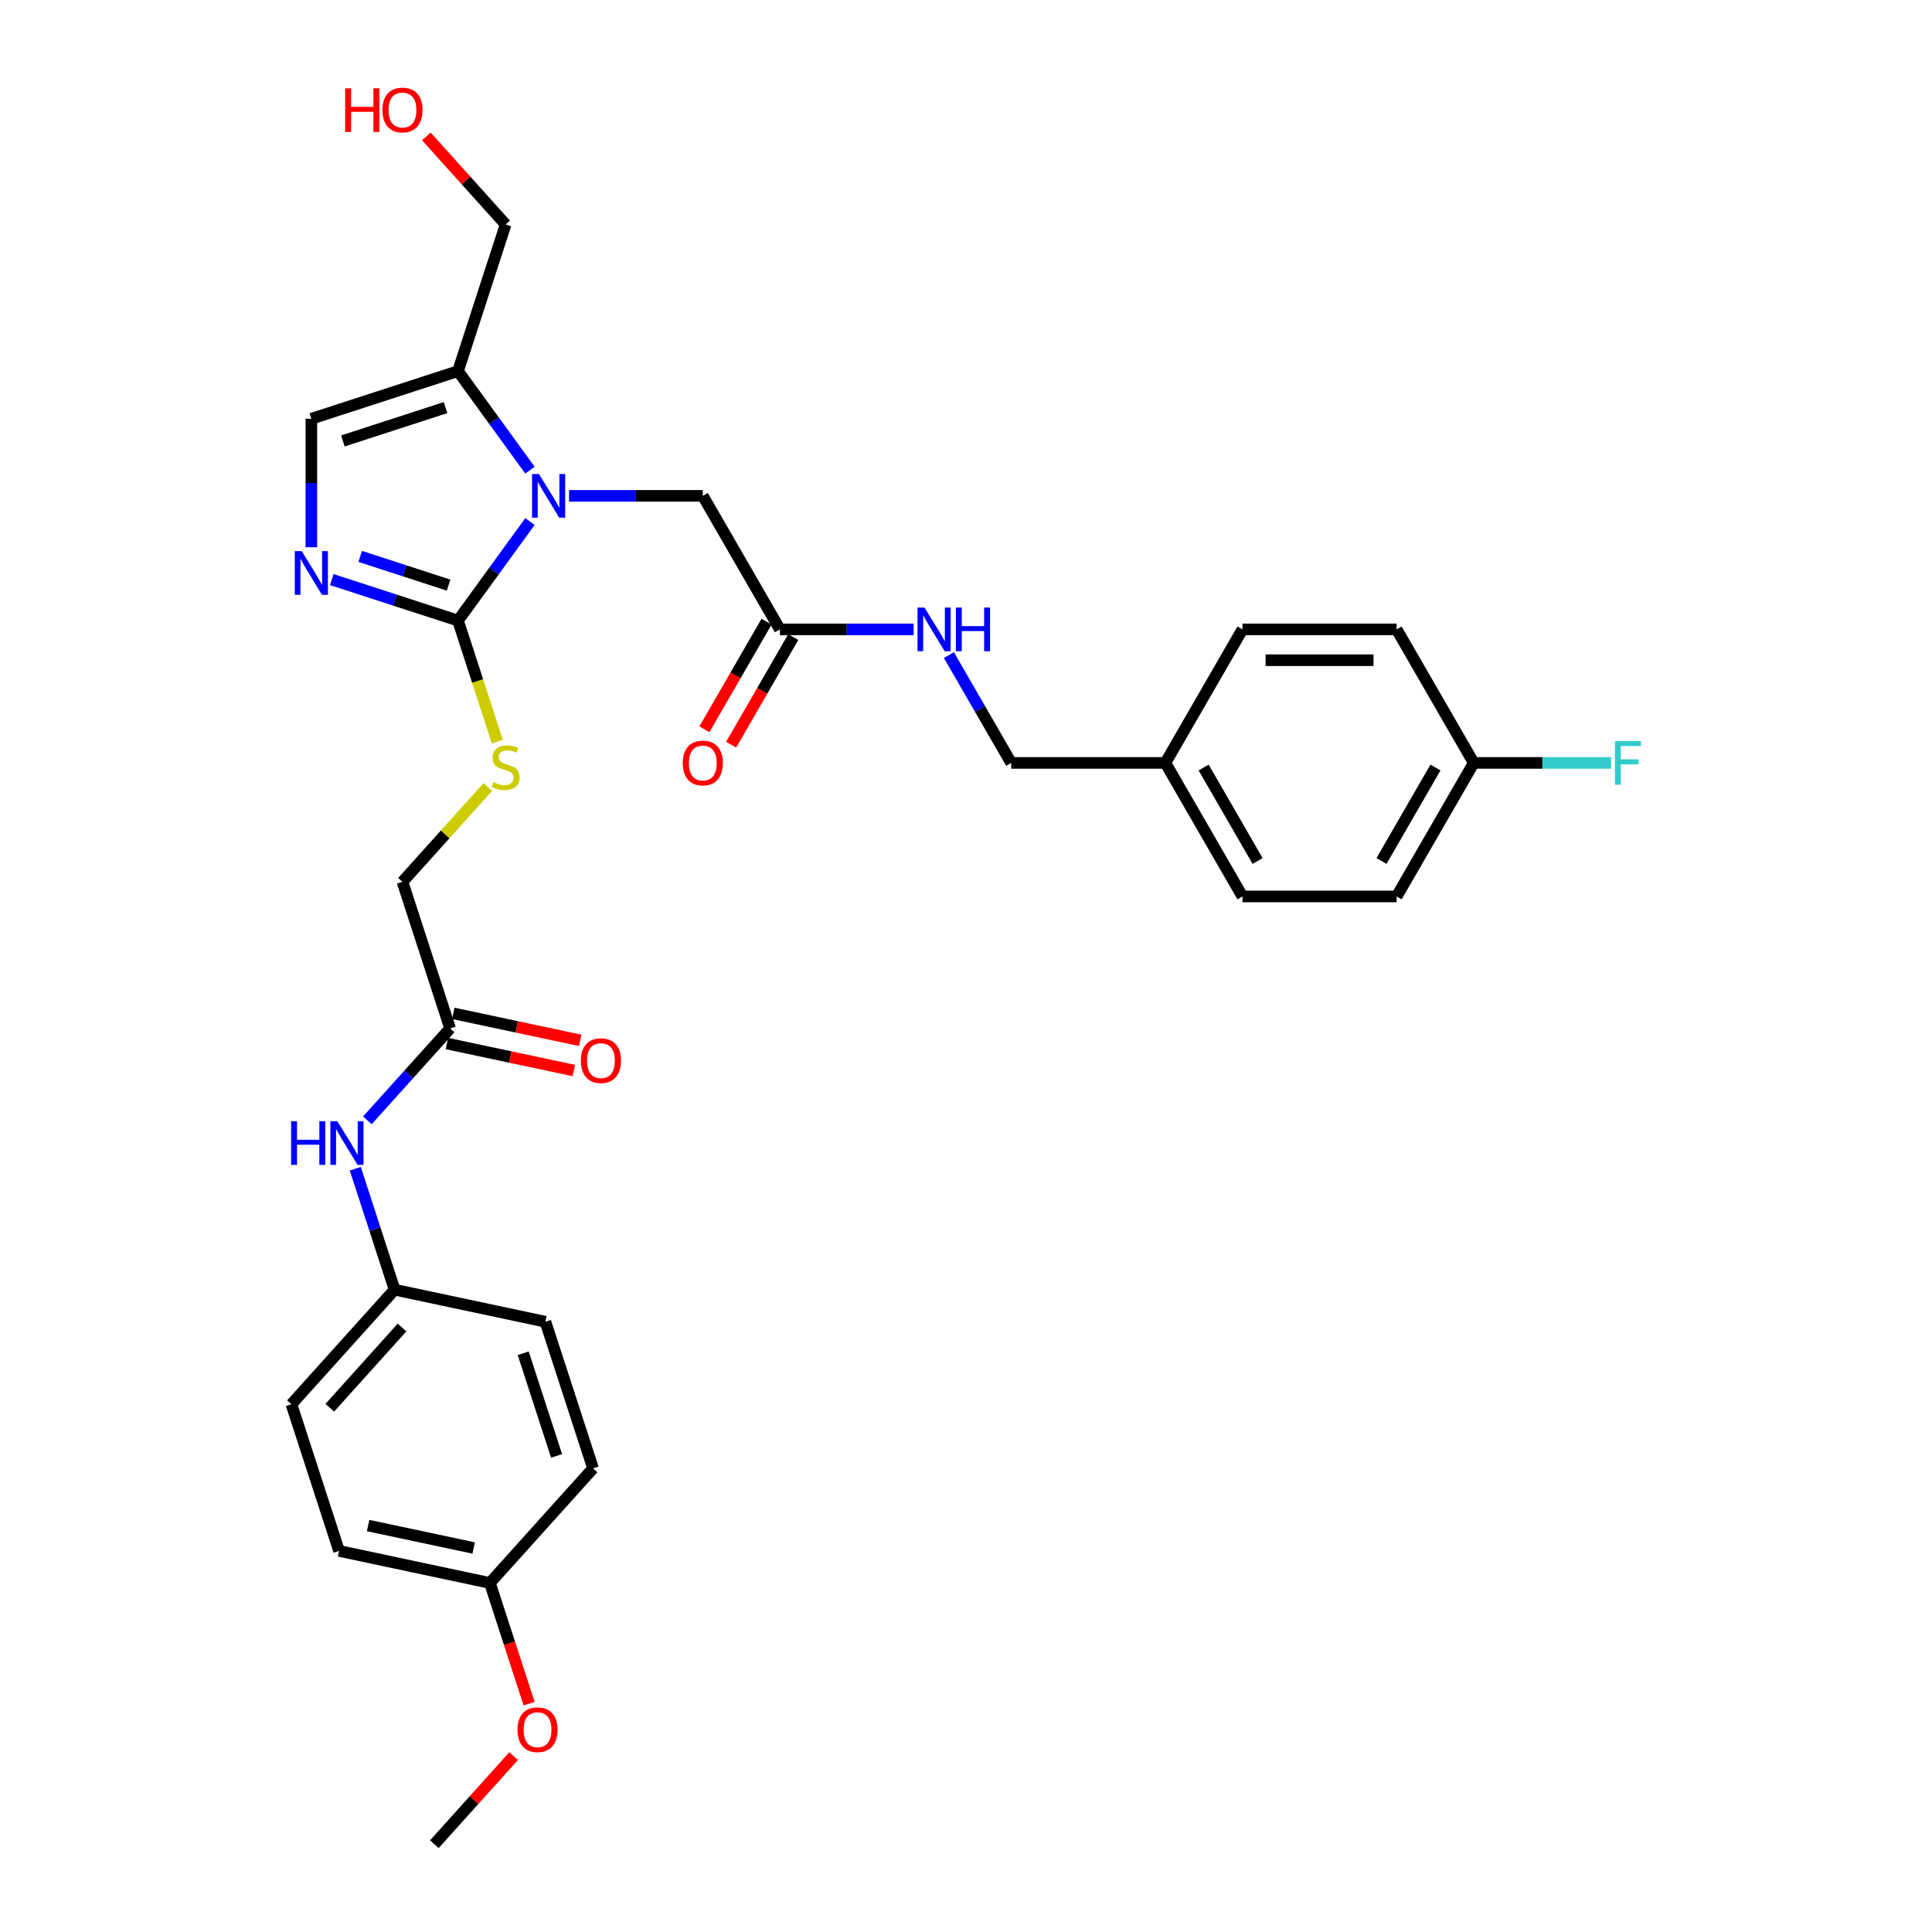 <?xml version='1.0' encoding='iso-8859-1'?>
<svg version='1.1' baseProfile='full'
              xmlns='http://www.w3.org/2000/svg'
                      xmlns:rdkit='http://www.rdkit.org/xml'
                      xmlns:xlink='http://www.w3.org/1999/xlink'
                  xml:space='preserve'
width='1000px' height='1000px' viewBox='0 0 1000 1000'>
<!-- END OF HEADER -->
<rect style='opacity:1.0;fill:#FFFFFF;stroke:none' width='1000' height='1000' x='0' y='0'> </rect>
<path class='bond-0' d='M 274.305,269.951 L 255.68,295.586' style='fill:none;fill-rule:evenodd;stroke:#0000FF;stroke-width:6px;stroke-linecap:butt;stroke-linejoin:miter;stroke-opacity:1' />
<path class='bond-0' d='M 255.68,295.586 L 237.056,321.22' style='fill:none;fill-rule:evenodd;stroke:#000000;stroke-width:6px;stroke-linecap:butt;stroke-linejoin:miter;stroke-opacity:1' />
<path class='bond-2' d='M 274.305,243.36 L 255.68,217.725' style='fill:none;fill-rule:evenodd;stroke:#0000FF;stroke-width:6px;stroke-linecap:butt;stroke-linejoin:miter;stroke-opacity:1' />
<path class='bond-2' d='M 255.68,217.725 L 237.056,192.091' style='fill:none;fill-rule:evenodd;stroke:#000000;stroke-width:6px;stroke-linecap:butt;stroke-linejoin:miter;stroke-opacity:1' />
<path class='bond-5' d='M 294.531,256.656 L 329.151,256.656' style='fill:none;fill-rule:evenodd;stroke:#0000FF;stroke-width:6px;stroke-linecap:butt;stroke-linejoin:miter;stroke-opacity:1' />
<path class='bond-5' d='M 329.151,256.656 L 363.771,256.656' style='fill:none;fill-rule:evenodd;stroke:#000000;stroke-width:6px;stroke-linecap:butt;stroke-linejoin:miter;stroke-opacity:1' />
<path class='bond-1' d='M 237.056,321.22 L 204.389,310.606' style='fill:none;fill-rule:evenodd;stroke:#000000;stroke-width:6px;stroke-linecap:butt;stroke-linejoin:miter;stroke-opacity:1' />
<path class='bond-1' d='M 204.389,310.606 L 171.722,299.992' style='fill:none;fill-rule:evenodd;stroke:#0000FF;stroke-width:6px;stroke-linecap:butt;stroke-linejoin:miter;stroke-opacity:1' />
<path class='bond-1' d='M 232.188,302.856 L 209.321,295.426' style='fill:none;fill-rule:evenodd;stroke:#000000;stroke-width:6px;stroke-linecap:butt;stroke-linejoin:miter;stroke-opacity:1' />
<path class='bond-1' d='M 209.321,295.426 L 186.454,287.996' style='fill:none;fill-rule:evenodd;stroke:#0000FF;stroke-width:6px;stroke-linecap:butt;stroke-linejoin:miter;stroke-opacity:1' />
<path class='bond-4' d='M 237.056,321.22 L 247.232,352.539' style='fill:none;fill-rule:evenodd;stroke:#000000;stroke-width:6px;stroke-linecap:butt;stroke-linejoin:miter;stroke-opacity:1' />
<path class='bond-4' d='M 247.232,352.539 L 257.408,383.857' style='fill:none;fill-rule:evenodd;stroke:#CCCC00;stroke-width:6px;stroke-linecap:butt;stroke-linejoin:miter;stroke-opacity:1' />
<path class='bond-31' d='M 161.155,283.263 L 161.155,250.008' style='fill:none;fill-rule:evenodd;stroke:#0000FF;stroke-width:6px;stroke-linecap:butt;stroke-linejoin:miter;stroke-opacity:1' />
<path class='bond-31' d='M 161.155,250.008 L 161.155,216.752' style='fill:none;fill-rule:evenodd;stroke:#000000;stroke-width:6px;stroke-linecap:butt;stroke-linejoin:miter;stroke-opacity:1' />
<path class='bond-3' d='M 237.056,192.091 L 161.155,216.752' style='fill:none;fill-rule:evenodd;stroke:#000000;stroke-width:6px;stroke-linecap:butt;stroke-linejoin:miter;stroke-opacity:1' />
<path class='bond-3' d='M 230.603,210.97 L 177.473,228.233' style='fill:none;fill-rule:evenodd;stroke:#000000;stroke-width:6px;stroke-linecap:butt;stroke-linejoin:miter;stroke-opacity:1' />
<path class='bond-18' d='M 237.056,192.091 L 261.717,116.19' style='fill:none;fill-rule:evenodd;stroke:#000000;stroke-width:6px;stroke-linecap:butt;stroke-linejoin:miter;stroke-opacity:1' />
<path class='bond-12' d='M 252.476,407.384 L 230.396,431.906' style='fill:none;fill-rule:evenodd;stroke:#CCCC00;stroke-width:6px;stroke-linecap:butt;stroke-linejoin:miter;stroke-opacity:1' />
<path class='bond-12' d='M 230.396,431.906 L 208.316,456.428' style='fill:none;fill-rule:evenodd;stroke:#000000;stroke-width:6px;stroke-linecap:butt;stroke-linejoin:miter;stroke-opacity:1' />
<path class='bond-6' d='M 363.771,256.656 L 403.674,325.77' style='fill:none;fill-rule:evenodd;stroke:#000000;stroke-width:6px;stroke-linecap:butt;stroke-linejoin:miter;stroke-opacity:1' />
<path class='bond-9' d='M 403.674,325.77 L 438.294,325.77' style='fill:none;fill-rule:evenodd;stroke:#000000;stroke-width:6px;stroke-linecap:butt;stroke-linejoin:miter;stroke-opacity:1' />
<path class='bond-9' d='M 438.294,325.77 L 472.914,325.77' style='fill:none;fill-rule:evenodd;stroke:#0000FF;stroke-width:6px;stroke-linecap:butt;stroke-linejoin:miter;stroke-opacity:1' />
<path class='bond-10' d='M 396.763,321.78 L 380.686,349.625' style='fill:none;fill-rule:evenodd;stroke:#000000;stroke-width:6px;stroke-linecap:butt;stroke-linejoin:miter;stroke-opacity:1' />
<path class='bond-10' d='M 380.686,349.625 L 364.61,377.47' style='fill:none;fill-rule:evenodd;stroke:#FF0000;stroke-width:6px;stroke-linecap:butt;stroke-linejoin:miter;stroke-opacity:1' />
<path class='bond-10' d='M 410.586,329.76 L 394.509,357.606' style='fill:none;fill-rule:evenodd;stroke:#000000;stroke-width:6px;stroke-linecap:butt;stroke-linejoin:miter;stroke-opacity:1' />
<path class='bond-10' d='M 394.509,357.606 L 378.432,385.451' style='fill:none;fill-rule:evenodd;stroke:#FF0000;stroke-width:6px;stroke-linecap:butt;stroke-linejoin:miter;stroke-opacity:1' />
<path class='bond-7' d='M 232.978,532.329 L 208.316,456.428' style='fill:none;fill-rule:evenodd;stroke:#000000;stroke-width:6px;stroke-linecap:butt;stroke-linejoin:miter;stroke-opacity:1' />
<path class='bond-8' d='M 232.978,532.329 L 211.561,556.115' style='fill:none;fill-rule:evenodd;stroke:#000000;stroke-width:6px;stroke-linecap:butt;stroke-linejoin:miter;stroke-opacity:1' />
<path class='bond-8' d='M 211.561,556.115 L 190.143,579.901' style='fill:none;fill-rule:evenodd;stroke:#0000FF;stroke-width:6px;stroke-linecap:butt;stroke-linejoin:miter;stroke-opacity:1' />
<path class='bond-11' d='M 231.319,540.135 L 264.165,547.117' style='fill:none;fill-rule:evenodd;stroke:#000000;stroke-width:6px;stroke-linecap:butt;stroke-linejoin:miter;stroke-opacity:1' />
<path class='bond-11' d='M 264.165,547.117 L 297.011,554.098' style='fill:none;fill-rule:evenodd;stroke:#FF0000;stroke-width:6px;stroke-linecap:butt;stroke-linejoin:miter;stroke-opacity:1' />
<path class='bond-11' d='M 234.637,524.522 L 267.483,531.504' style='fill:none;fill-rule:evenodd;stroke:#000000;stroke-width:6px;stroke-linecap:butt;stroke-linejoin:miter;stroke-opacity:1' />
<path class='bond-11' d='M 267.483,531.504 L 300.33,538.486' style='fill:none;fill-rule:evenodd;stroke:#FF0000;stroke-width:6px;stroke-linecap:butt;stroke-linejoin:miter;stroke-opacity:1' />
<path class='bond-13' d='M 183.897,604.932 L 194.068,636.234' style='fill:none;fill-rule:evenodd;stroke:#0000FF;stroke-width:6px;stroke-linecap:butt;stroke-linejoin:miter;stroke-opacity:1' />
<path class='bond-13' d='M 194.068,636.234 L 204.238,667.537' style='fill:none;fill-rule:evenodd;stroke:#000000;stroke-width:6px;stroke-linecap:butt;stroke-linejoin:miter;stroke-opacity:1' />
<path class='bond-14' d='M 491.157,339.066 L 507.27,366.975' style='fill:none;fill-rule:evenodd;stroke:#0000FF;stroke-width:6px;stroke-linecap:butt;stroke-linejoin:miter;stroke-opacity:1' />
<path class='bond-14' d='M 507.27,366.975 L 523.384,394.884' style='fill:none;fill-rule:evenodd;stroke:#000000;stroke-width:6px;stroke-linecap:butt;stroke-linejoin:miter;stroke-opacity:1' />
<path class='bond-20' d='M 204.238,667.537 L 282.301,684.129' style='fill:none;fill-rule:evenodd;stroke:#000000;stroke-width:6px;stroke-linecap:butt;stroke-linejoin:miter;stroke-opacity:1' />
<path class='bond-21' d='M 204.238,667.537 L 150.838,726.844' style='fill:none;fill-rule:evenodd;stroke:#000000;stroke-width:6px;stroke-linecap:butt;stroke-linejoin:miter;stroke-opacity:1' />
<path class='bond-21' d='M 208.09,687.113 L 170.709,728.628' style='fill:none;fill-rule:evenodd;stroke:#000000;stroke-width:6px;stroke-linecap:butt;stroke-linejoin:miter;stroke-opacity:1' />
<path class='bond-16' d='M 523.384,394.884 L 603.19,394.884' style='fill:none;fill-rule:evenodd;stroke:#000000;stroke-width:6px;stroke-linecap:butt;stroke-linejoin:miter;stroke-opacity:1' />
<path class='bond-15' d='M 762.803,394.884 L 722.9,463.999' style='fill:none;fill-rule:evenodd;stroke:#000000;stroke-width:6px;stroke-linecap:butt;stroke-linejoin:miter;stroke-opacity:1' />
<path class='bond-15' d='M 742.994,397.271 L 715.062,445.651' style='fill:none;fill-rule:evenodd;stroke:#000000;stroke-width:6px;stroke-linecap:butt;stroke-linejoin:miter;stroke-opacity:1' />
<path class='bond-19' d='M 762.803,394.884 L 798.349,394.884' style='fill:none;fill-rule:evenodd;stroke:#000000;stroke-width:6px;stroke-linecap:butt;stroke-linejoin:miter;stroke-opacity:1' />
<path class='bond-19' d='M 798.349,394.884 L 833.894,394.884' style='fill:none;fill-rule:evenodd;stroke:#33CCCC;stroke-width:6px;stroke-linecap:butt;stroke-linejoin:miter;stroke-opacity:1' />
<path class='bond-32' d='M 762.803,394.884 L 722.9,325.77' style='fill:none;fill-rule:evenodd;stroke:#000000;stroke-width:6px;stroke-linecap:butt;stroke-linejoin:miter;stroke-opacity:1' />
<path class='bond-24' d='M 603.19,394.884 L 643.093,325.77' style='fill:none;fill-rule:evenodd;stroke:#000000;stroke-width:6px;stroke-linecap:butt;stroke-linejoin:miter;stroke-opacity:1' />
<path class='bond-25' d='M 603.19,394.884 L 643.093,463.999' style='fill:none;fill-rule:evenodd;stroke:#000000;stroke-width:6px;stroke-linecap:butt;stroke-linejoin:miter;stroke-opacity:1' />
<path class='bond-25' d='M 622.998,397.271 L 650.931,445.651' style='fill:none;fill-rule:evenodd;stroke:#000000;stroke-width:6px;stroke-linecap:butt;stroke-linejoin:miter;stroke-opacity:1' />
<path class='bond-17' d='M 253.562,819.337 L 175.499,802.745' style='fill:none;fill-rule:evenodd;stroke:#000000;stroke-width:6px;stroke-linecap:butt;stroke-linejoin:miter;stroke-opacity:1' />
<path class='bond-17' d='M 245.171,801.236 L 190.527,789.621' style='fill:none;fill-rule:evenodd;stroke:#000000;stroke-width:6px;stroke-linecap:butt;stroke-linejoin:miter;stroke-opacity:1' />
<path class='bond-28' d='M 253.562,819.337 L 263.712,850.576' style='fill:none;fill-rule:evenodd;stroke:#000000;stroke-width:6px;stroke-linecap:butt;stroke-linejoin:miter;stroke-opacity:1' />
<path class='bond-28' d='M 263.712,850.576 L 273.862,881.814' style='fill:none;fill-rule:evenodd;stroke:#FF0000;stroke-width:6px;stroke-linecap:butt;stroke-linejoin:miter;stroke-opacity:1' />
<path class='bond-33' d='M 253.562,819.337 L 306.962,760.03' style='fill:none;fill-rule:evenodd;stroke:#000000;stroke-width:6px;stroke-linecap:butt;stroke-linejoin:miter;stroke-opacity:1' />
<path class='bond-29' d='M 261.717,116.19 L 241.202,93.406' style='fill:none;fill-rule:evenodd;stroke:#000000;stroke-width:6px;stroke-linecap:butt;stroke-linejoin:miter;stroke-opacity:1' />
<path class='bond-29' d='M 241.202,93.406 L 220.686,70.621' style='fill:none;fill-rule:evenodd;stroke:#FF0000;stroke-width:6px;stroke-linecap:butt;stroke-linejoin:miter;stroke-opacity:1' />
<path class='bond-27' d='M 282.301,684.129 L 306.962,760.03' style='fill:none;fill-rule:evenodd;stroke:#000000;stroke-width:6px;stroke-linecap:butt;stroke-linejoin:miter;stroke-opacity:1' />
<path class='bond-27' d='M 270.82,700.447 L 288.083,753.577' style='fill:none;fill-rule:evenodd;stroke:#000000;stroke-width:6px;stroke-linecap:butt;stroke-linejoin:miter;stroke-opacity:1' />
<path class='bond-26' d='M 150.838,726.844 L 175.499,802.745' style='fill:none;fill-rule:evenodd;stroke:#000000;stroke-width:6px;stroke-linecap:butt;stroke-linejoin:miter;stroke-opacity:1' />
<path class='bond-22' d='M 722.9,325.77 L 643.093,325.77' style='fill:none;fill-rule:evenodd;stroke:#000000;stroke-width:6px;stroke-linecap:butt;stroke-linejoin:miter;stroke-opacity:1' />
<path class='bond-22' d='M 710.929,341.731 L 655.064,341.731' style='fill:none;fill-rule:evenodd;stroke:#000000;stroke-width:6px;stroke-linecap:butt;stroke-linejoin:miter;stroke-opacity:1' />
<path class='bond-23' d='M 722.9,463.999 L 643.093,463.999' style='fill:none;fill-rule:evenodd;stroke:#000000;stroke-width:6px;stroke-linecap:butt;stroke-linejoin:miter;stroke-opacity:1' />
<path class='bond-30' d='M 265.853,908.976 L 245.338,931.761' style='fill:none;fill-rule:evenodd;stroke:#FF0000;stroke-width:6px;stroke-linecap:butt;stroke-linejoin:miter;stroke-opacity:1' />
<path class='bond-30' d='M 245.338,931.761 L 224.822,954.545' style='fill:none;fill-rule:evenodd;stroke:#000000;stroke-width:6px;stroke-linecap:butt;stroke-linejoin:miter;stroke-opacity:1' />
<path  class='atom-0' d='M 278.969 245.355
L 286.375 257.326
Q 287.109 258.507, 288.29 260.646
Q 289.471 262.785, 289.535 262.912
L 289.535 245.355
L 292.536 245.355
L 292.536 267.956
L 289.439 267.956
L 281.491 254.868
Q 280.565 253.336, 279.575 251.58
Q 278.618 249.824, 278.33 249.281
L 278.33 267.956
L 275.393 267.956
L 275.393 245.355
L 278.969 245.355
' fill='#0000FF'/>
<path  class='atom-2' d='M 156.159 285.258
L 163.565 297.229
Q 164.3 298.41, 165.481 300.549
Q 166.662 302.688, 166.726 302.816
L 166.726 285.258
L 169.727 285.258
L 169.727 307.859
L 166.63 307.859
L 158.681 294.771
Q 157.756 293.239, 156.766 291.483
Q 155.808 289.727, 155.521 289.185
L 155.521 307.859
L 152.584 307.859
L 152.584 285.258
L 156.159 285.258
' fill='#0000FF'/>
<path  class='atom-5' d='M 255.333 404.878
Q 255.588 404.974, 256.642 405.42
Q 257.695 405.867, 258.844 406.155
Q 260.025 406.41, 261.175 406.41
Q 263.313 406.41, 264.558 405.389
Q 265.803 404.335, 265.803 402.516
Q 265.803 401.271, 265.165 400.504
Q 264.558 399.738, 263.601 399.323
Q 262.643 398.908, 261.047 398.429
Q 259.036 397.823, 257.823 397.248
Q 256.642 396.674, 255.78 395.461
Q 254.95 394.248, 254.95 392.205
Q 254.95 389.363, 256.865 387.608
Q 258.812 385.852, 262.643 385.852
Q 265.261 385.852, 268.229 387.097
L 267.495 389.555
Q 264.782 388.438, 262.739 388.438
Q 260.536 388.438, 259.323 389.363
Q 258.11 390.257, 258.142 391.821
Q 258.142 393.035, 258.748 393.769
Q 259.387 394.503, 260.281 394.918
Q 261.206 395.333, 262.739 395.812
Q 264.782 396.45, 265.995 397.089
Q 267.208 397.727, 268.07 399.036
Q 268.964 400.313, 268.964 402.516
Q 268.964 405.644, 266.857 407.336
Q 264.782 408.996, 261.302 408.996
Q 259.291 408.996, 257.759 408.549
Q 256.258 408.134, 254.471 407.4
L 255.333 404.878
' fill='#CCCC00'/>
<path  class='atom-9' d='M 150.671 580.336
L 153.736 580.336
L 153.736 589.944
L 165.292 589.944
L 165.292 580.336
L 168.356 580.336
L 168.356 602.937
L 165.292 602.937
L 165.292 592.498
L 153.736 592.498
L 153.736 602.937
L 150.671 602.937
L 150.671 580.336
' fill='#0000FF'/>
<path  class='atom-9' d='M 174.581 580.336
L 181.987 592.307
Q 182.721 593.488, 183.902 595.627
Q 185.084 597.765, 185.147 597.893
L 185.147 580.336
L 188.148 580.336
L 188.148 602.937
L 185.052 602.937
L 177.103 589.849
Q 176.177 588.316, 175.188 586.561
Q 174.23 584.805, 173.943 584.262
L 173.943 602.937
L 171.006 602.937
L 171.006 580.336
L 174.581 580.336
' fill='#0000FF'/>
<path  class='atom-10' d='M 478.485 314.469
L 485.891 326.44
Q 486.625 327.621, 487.806 329.76
Q 488.987 331.899, 489.051 332.027
L 489.051 314.469
L 492.052 314.469
L 492.052 337.07
L 488.955 337.07
L 481.007 323.982
Q 480.081 322.45, 479.091 320.694
Q 478.134 318.938, 477.846 318.396
L 477.846 337.07
L 474.909 337.07
L 474.909 314.469
L 478.485 314.469
' fill='#0000FF'/>
<path  class='atom-10' d='M 494.765 314.469
L 497.83 314.469
L 497.83 324.078
L 509.386 324.078
L 509.386 314.469
L 512.45 314.469
L 512.45 337.07
L 509.386 337.07
L 509.386 326.632
L 497.83 326.632
L 497.83 337.07
L 494.765 337.07
L 494.765 314.469
' fill='#0000FF'/>
<path  class='atom-11' d='M 353.396 394.948
Q 353.396 389.521, 356.078 386.489
Q 358.759 383.456, 363.771 383.456
Q 368.783 383.456, 371.464 386.489
Q 374.146 389.521, 374.146 394.948
Q 374.146 400.439, 371.432 403.567
Q 368.719 406.664, 363.771 406.664
Q 358.791 406.664, 356.078 403.567
Q 353.396 400.471, 353.396 394.948
M 363.771 404.11
Q 367.219 404.11, 369.07 401.811
Q 370.954 399.481, 370.954 394.948
Q 370.954 390.511, 369.07 388.276
Q 367.219 386.01, 363.771 386.01
Q 360.323 386.01, 358.44 388.244
Q 356.588 390.479, 356.588 394.948
Q 356.588 399.513, 358.44 401.811
Q 360.323 404.11, 363.771 404.11
' fill='#FF0000'/>
<path  class='atom-12' d='M 300.665 548.985
Q 300.665 543.558, 303.347 540.526
Q 306.028 537.493, 311.04 537.493
Q 316.052 537.493, 318.734 540.526
Q 321.415 543.558, 321.415 548.985
Q 321.415 554.476, 318.702 557.604
Q 315.988 560.701, 311.04 560.701
Q 306.06 560.701, 303.347 557.604
Q 300.665 554.508, 300.665 548.985
M 311.04 558.147
Q 314.488 558.147, 316.339 555.849
Q 318.223 553.518, 318.223 548.985
Q 318.223 544.548, 316.339 542.313
Q 314.488 540.047, 311.04 540.047
Q 307.593 540.047, 305.709 542.281
Q 303.858 544.516, 303.858 548.985
Q 303.858 553.55, 305.709 555.849
Q 307.593 558.147, 311.04 558.147
' fill='#FF0000'/>
<path  class='atom-20' d='M 835.89 383.584
L 849.329 383.584
L 849.329 386.169
L 838.922 386.169
L 838.922 393.033
L 848.18 393.033
L 848.18 395.65
L 838.922 395.65
L 838.922 406.185
L 835.89 406.185
L 835.89 383.584
' fill='#33CCCC'/>
<path  class='atom-29' d='M 267.848 895.302
Q 267.848 889.875, 270.53 886.842
Q 273.211 883.81, 278.223 883.81
Q 283.235 883.81, 285.916 886.842
Q 288.598 889.875, 288.598 895.302
Q 288.598 900.792, 285.884 903.921
Q 283.171 907.017, 278.223 907.017
Q 273.243 907.017, 270.53 903.921
Q 267.848 900.824, 267.848 895.302
M 278.223 904.463
Q 281.671 904.463, 283.522 902.165
Q 285.406 899.835, 285.406 895.302
Q 285.406 890.864, 283.522 888.63
Q 281.671 886.363, 278.223 886.363
Q 274.775 886.363, 272.892 888.598
Q 271.04 890.832, 271.04 895.302
Q 271.04 899.867, 272.892 902.165
Q 274.775 904.463, 278.223 904.463
' fill='#FF0000'/>
<path  class='atom-30' d='M 178.66 45.71
L 181.725 45.71
L 181.725 55.319
L 193.281 55.319
L 193.281 45.71
L 196.345 45.71
L 196.345 68.311
L 193.281 68.311
L 193.281 57.872
L 181.725 57.872
L 181.725 68.311
L 178.66 68.311
L 178.66 45.71
' fill='#FF0000'/>
<path  class='atom-30' d='M 197.941 56.947
Q 197.941 51.52, 200.623 48.487
Q 203.304 45.455, 208.316 45.455
Q 213.328 45.455, 216.01 48.487
Q 218.691 51.52, 218.691 56.947
Q 218.691 62.437, 215.978 65.566
Q 213.264 68.662, 208.316 68.662
Q 203.336 68.662, 200.623 65.566
Q 197.941 62.469, 197.941 56.947
M 208.316 66.108
Q 211.764 66.108, 213.615 63.81
Q 215.499 61.48, 215.499 56.947
Q 215.499 52.509, 213.615 50.275
Q 211.764 48.008, 208.316 48.008
Q 204.869 48.008, 202.985 50.243
Q 201.134 52.477, 201.134 56.947
Q 201.134 61.512, 202.985 63.81
Q 204.869 66.108, 208.316 66.108
' fill='#FF0000'/>
</svg>
